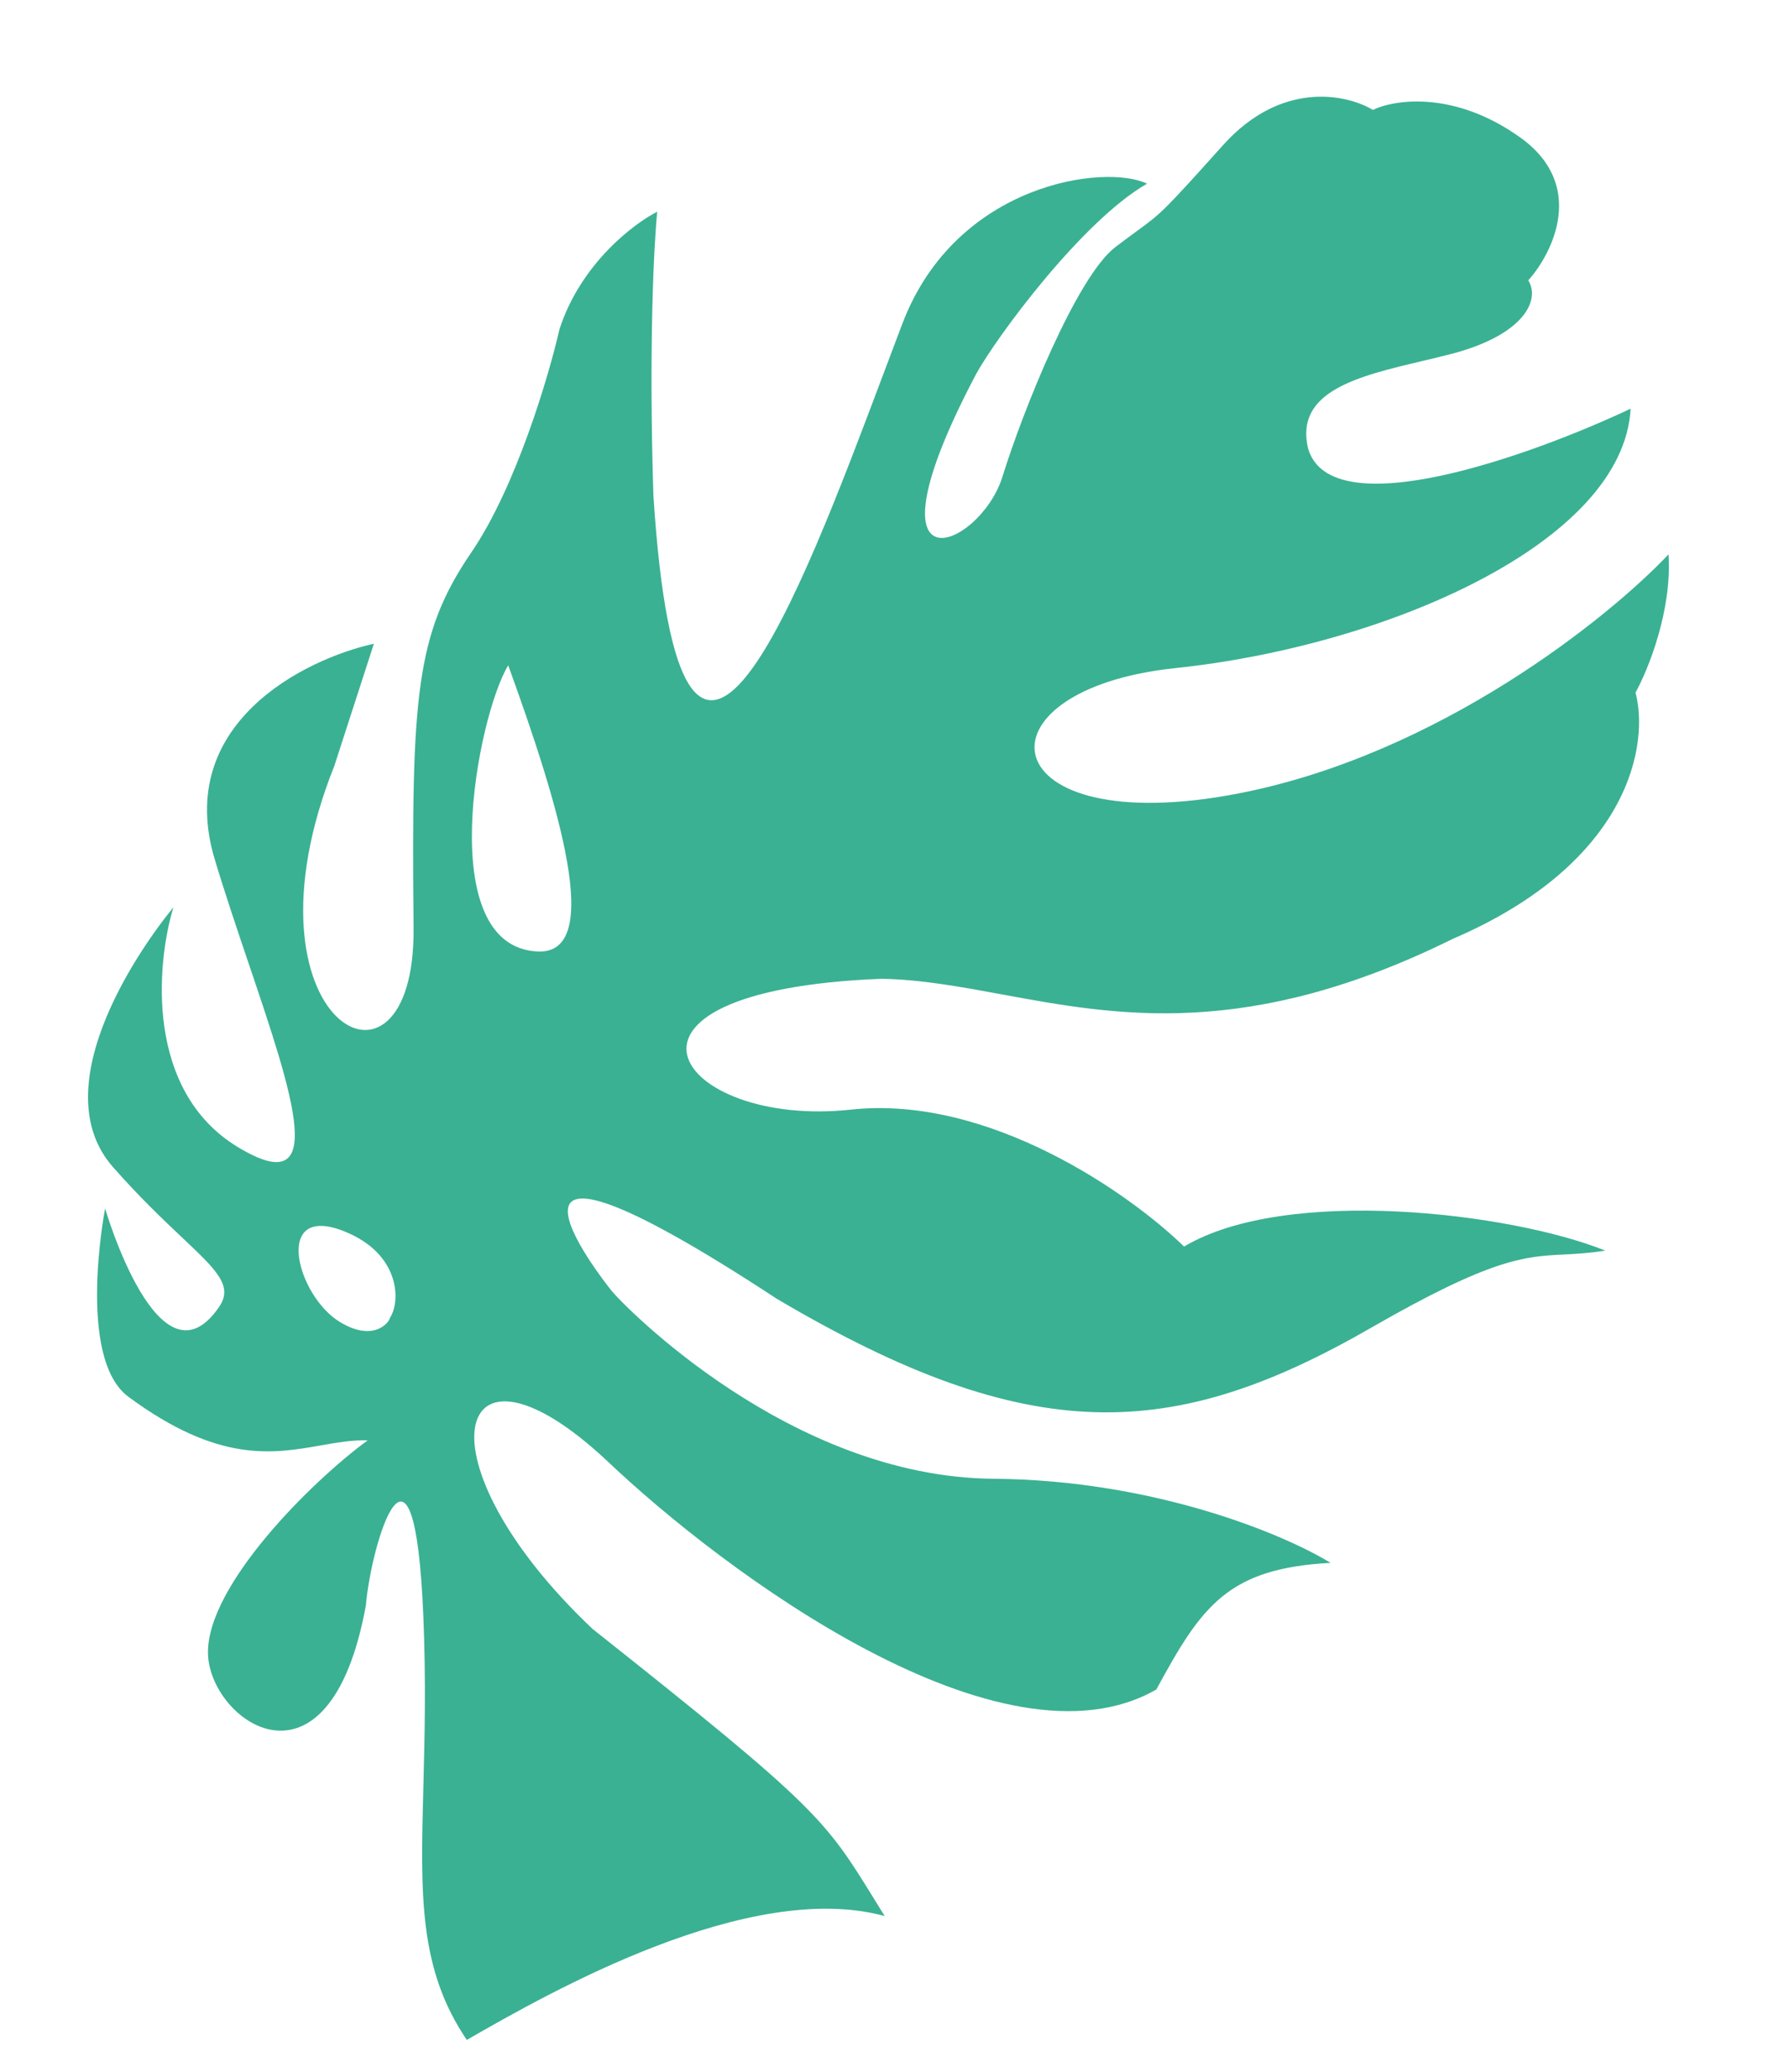 <svg viewBox="0 0 183 212" fill="none" xmlns="http://www.w3.org/2000/svg">
  <path fill-rule="evenodd" clip-rule="evenodd" d="M21.273 169.097C21.213 162.178 31.834 151.589 37.611 147.361C36.006 147.32 34.437 147.595 32.792 147.884C27.913 148.741 22.357 149.717 13.14 142.91C7.773 138.946 10.752 123.637 10.752 123.637C10.752 123.637 16.294 142.671 22.421 133.698C23.876 131.568 22.171 129.957 18.609 126.592C16.716 124.803 14.299 122.52 11.553 119.399C4.665 111.573 13.457 98.073 17.739 92.824C15.985 98.604 14.845 111.6 24.315 117.35C33.71 123.053 30.003 112.088 25.465 98.663C24.285 95.172 23.048 91.514 21.971 87.94C17.797 74.085 31.081 67.447 38.245 65.861L34.202 78.35C23.703 104.671 42.494 114.812 42.304 94.947C42.078 71.23 42.502 64.88 48.212 56.519C52.779 49.83 56.129 38.502 57.233 33.675C59.39 27.014 64.796 22.891 67.23 21.662C66.897 24.924 66.352 35.297 66.838 50.699C69.61 93.467 81.747 61.182 90.413 38.127L90.413 38.126C91.067 36.388 91.7 34.703 92.308 33.106C97.816 18.648 113.153 16.74 117.331 18.795C110.661 22.614 101.883 34.561 99.854 38.259C87.679 61.342 100.255 56.175 102.545 48.768C104.605 42.101 110.129 28.291 114.108 25.267C115.006 24.584 115.694 24.08 116.263 23.664C118.847 21.771 118.976 21.677 125.115 14.841C131.107 8.168 137.821 9.663 140.429 11.244C142.655 10.173 148.793 9.242 155.534 14.084C162.275 18.926 158.874 25.833 156.331 28.682C157.609 30.751 155.789 34.292 148.507 36.197C147.506 36.459 146.471 36.704 145.435 36.949L145.434 36.95C138.937 38.486 132.398 40.033 133.81 45.897C136.186 53.978 156.794 46.541 166.801 41.812C166.03 55.639 141.53 66.12 120.272 68.349C99.014 70.578 101.238 86.151 126.774 81.161C147.202 77.169 164.554 63.203 170.676 56.718C171.05 62.476 168.581 68.544 167.299 70.859C168.681 75.989 166.873 88.21 148.594 96.062C127.702 106.394 114.269 103.913 102.53 101.746C98.287 100.962 94.265 100.219 90.192 100.138C59.151 101.367 69.268 115.453 87.029 113.527C101.238 111.987 115.677 122.225 121.12 127.537C131.601 121.297 154.584 124.074 164.198 127.948C162.539 128.219 161.23 128.285 159.991 128.347C155.951 128.55 152.639 128.716 140.275 135.832C120.077 147.457 105.479 148.253 79.485 132.895C46.031 110.947 61.495 130.777 62.644 132.16C63.793 133.543 80.789 151.129 101.609 151.292C118.265 151.423 131.545 157.082 136.103 159.896C125.548 160.463 122.902 164.338 118.287 172.848C102.515 181.933 74.172 160.964 61.973 149.344C46.245 134.717 42.451 149.47 60.616 166.658C83.647 184.921 84.367 186.09 89.496 194.415C89.81 194.926 90.141 195.463 90.495 196.032C76.632 192.248 56.298 203.779 47.75 208.707C42.819 201.418 43.016 193.924 43.307 182.791L43.307 182.791C43.438 177.797 43.587 172.07 43.302 165.301C42.381 143.441 37.975 157.776 37.423 164.277C33.632 184.892 21.333 176.015 21.273 169.097ZM51.986 68.068C48.823 73.284 44.268 96.886 55.017 97.348C61.858 97.642 57.17 82.372 51.986 68.068ZM39.874 134.851C40.988 133.22 41.016 128.275 35.178 125.963C27.882 123.074 30.334 132.594 34.801 135.274C38.407 137.438 39.917 135.08 39.874 134.851Z" fill="#3AB193"/>
</svg>
